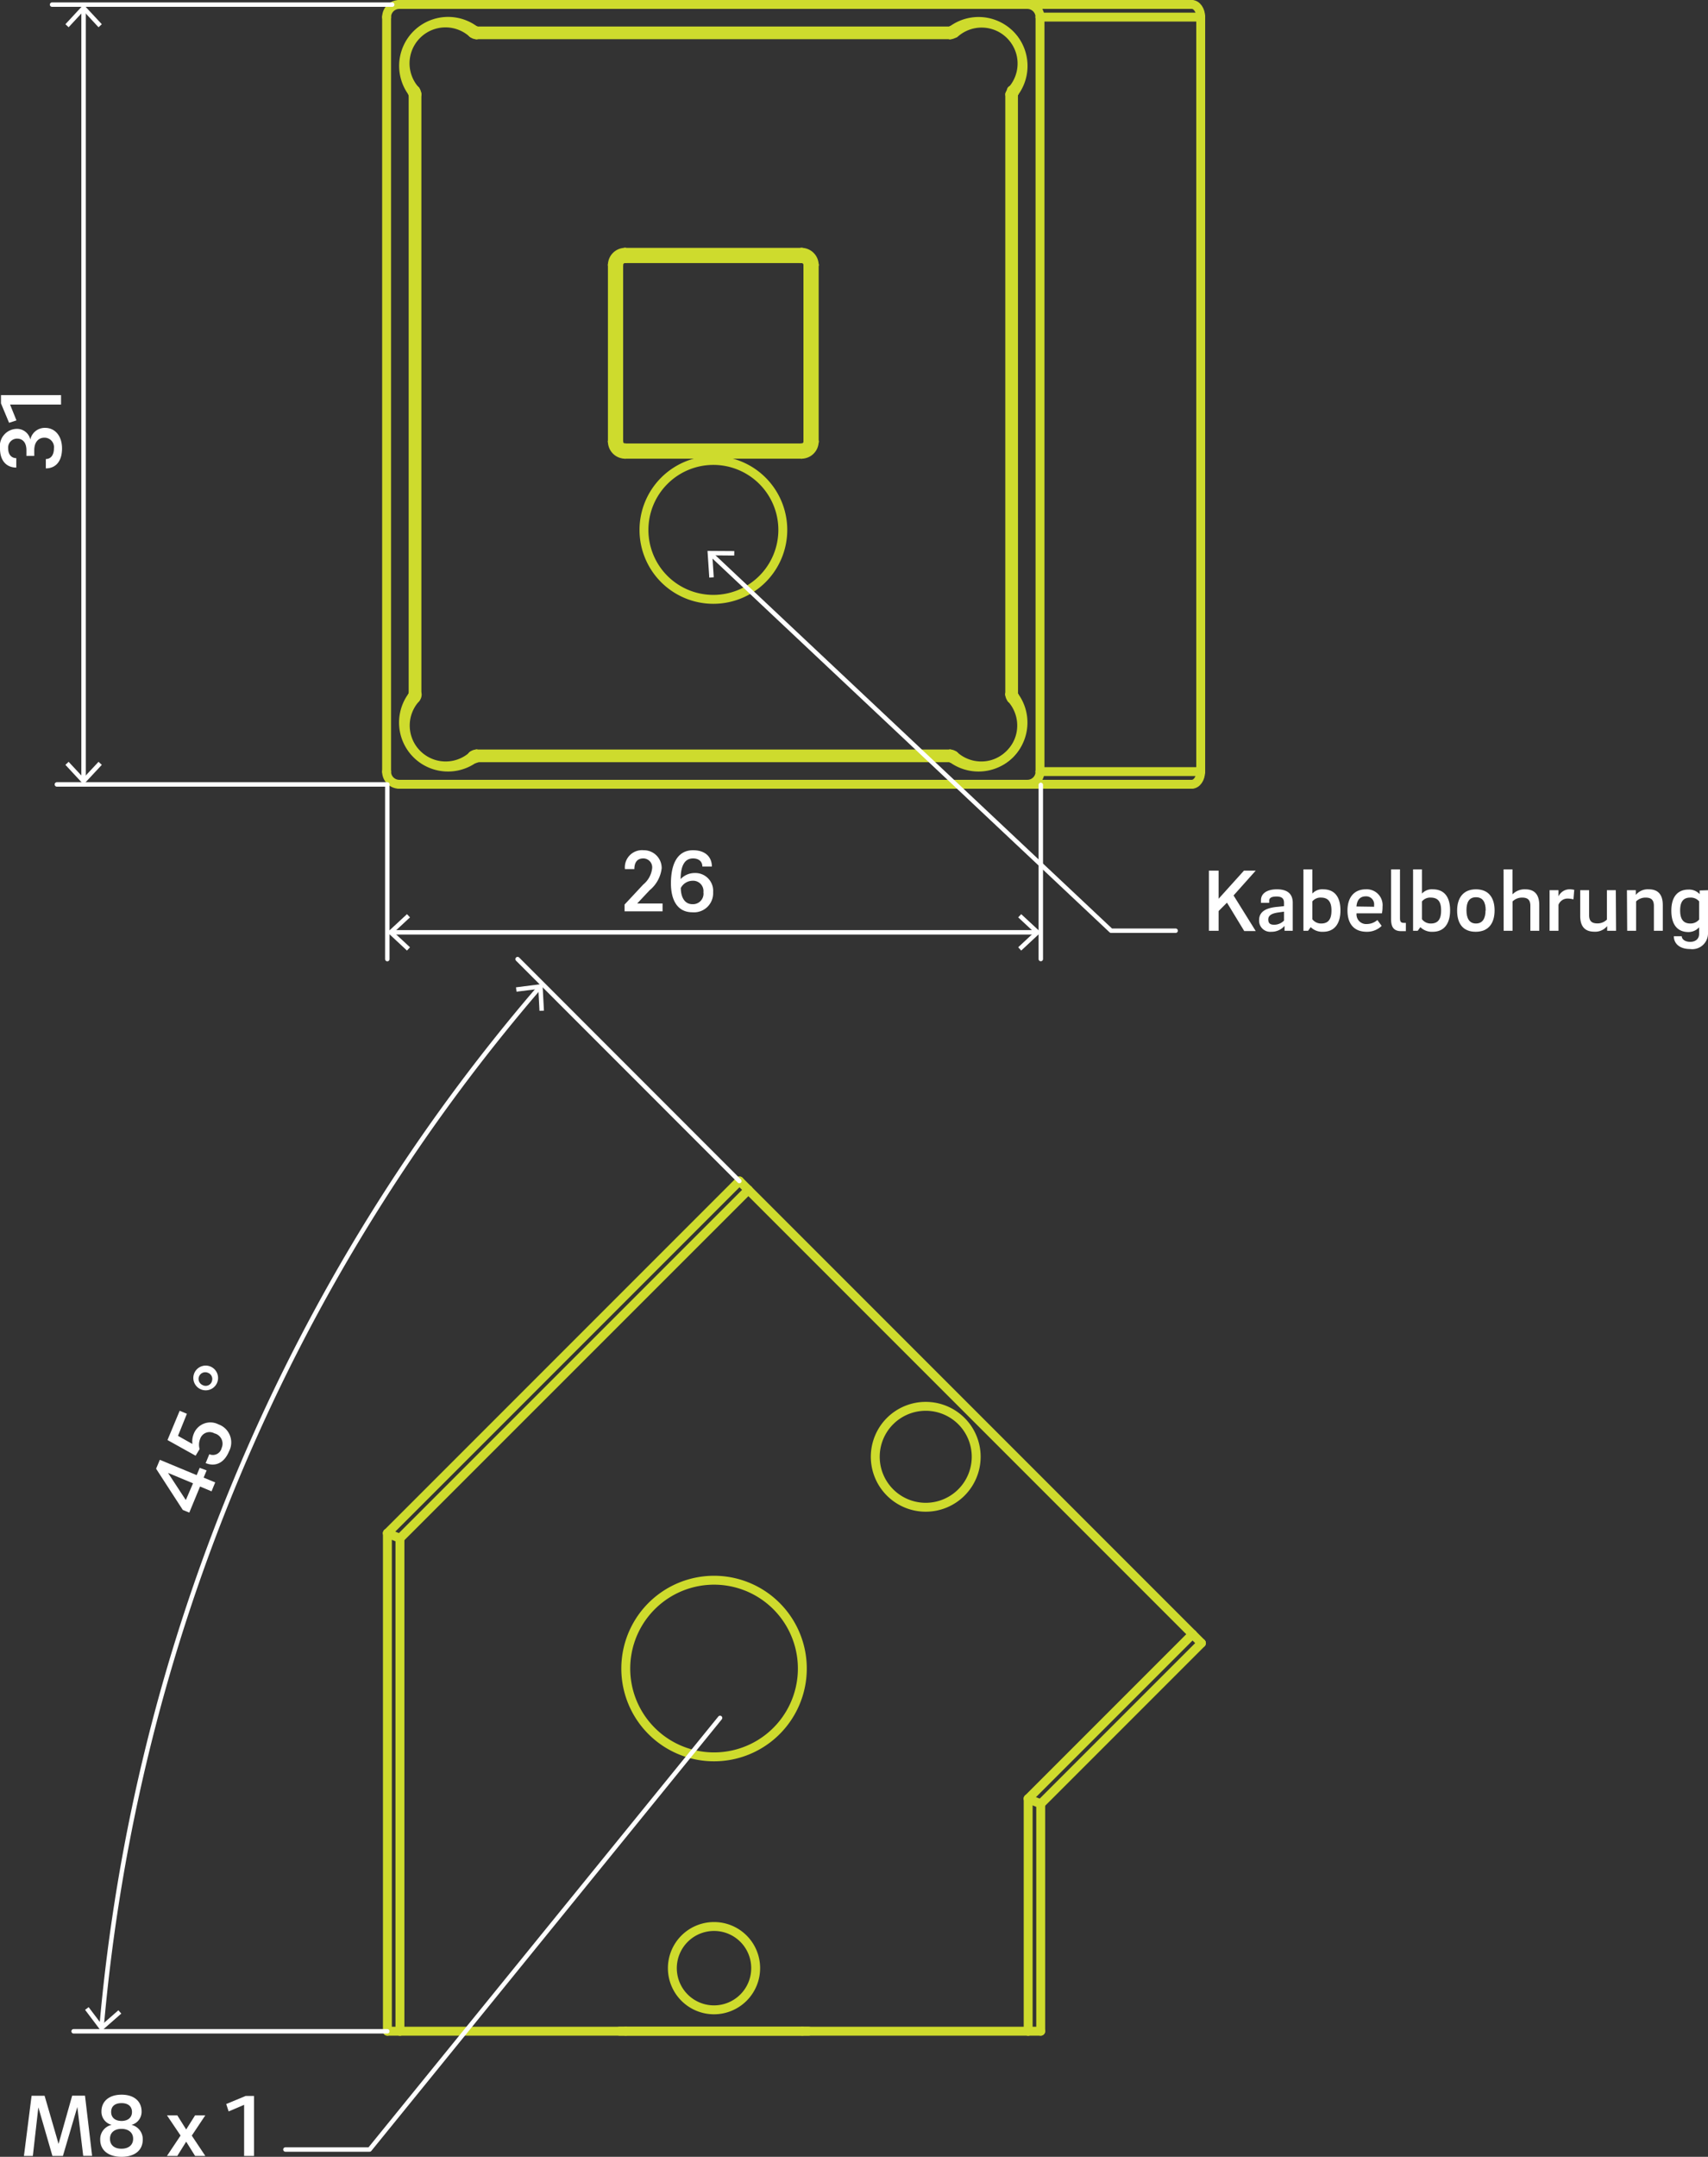 <svg id="_0" data-name="0" xmlns="http://www.w3.org/2000/svg" viewBox="0 0 191.92 242.26"><rect x="0" y="0" width="191.92" height="242.26" fill="#333333" stroke="none"/><title>mex_m22x-045</title><g id="CIRCLE"><path d="M213.67,440.36a7.8,7.8,0,1,1,7.79,7.8,7.79,7.79,0,0,1-7.79-7.8Z" transform="translate(-141.31 -380.84)" fill="none" stroke="#cedb2d" stroke-linecap="round" stroke-linejoin="round"/></g><g id="ARC"><path d="M186.17,381.34a1.43,1.43,0,0,0-1.42,1.42" transform="translate(-141.31 -380.84)" fill="none" stroke="#cedb2d" stroke-linecap="round" stroke-linejoin="round"/></g><g id="ARC-2" data-name="ARC"><path d="M258.17,382.76a1.43,1.43,0,0,0-1.42-1.42" transform="translate(-141.31 -380.84)" fill="none" stroke="#cedb2d" stroke-linecap="round" stroke-linejoin="round"/></g><g id="ELLIPSE"><path d="M275.22,468.93c.56,0,1-.63,1-1.41" transform="translate(-141.31 -380.84)" fill="none" stroke="#cedb2d" stroke-linecap="round" stroke-linejoin="round"/></g><g id="LINE"><line x1="133.91" y1="88.09" x2="115.44" y2="88.09" fill="none" stroke="#cedb2d" stroke-linecap="round" stroke-linejoin="round"/></g><g id="ARC-3" data-name="ARC"><path d="M255.19,458.83a.27.27,0,0,0,.08.19" transform="translate(-141.31 -380.84)" fill="none" stroke="#cedb2d" stroke-linecap="round" stroke-linejoin="round"/></g><g id="ARC-4" data-name="ARC"><path d="M254.77,458.83a.71.71,0,0,0,.19.48" transform="translate(-141.31 -380.84)" fill="none" stroke="#cedb2d" stroke-linecap="round" stroke-linejoin="round"/></g><g id="LINE-2" data-name="LINE"><line x1="113.65" y1="78.47" x2="113.96" y2="78.18" fill="none" stroke="#cedb2d" stroke-linecap="round" stroke-linejoin="round"/></g><g id="ARC-5" data-name="ARC"><path d="M248.26,466a5,5,0,0,0,7-7" transform="translate(-141.31 -380.84)" fill="none" stroke="#cedb2d" stroke-linecap="round" stroke-linejoin="round"/></g><g id="ARC-6" data-name="ARC"><path d="M248.55,465.72a4.54,4.54,0,0,0,6.41-6.41" transform="translate(-141.31 -380.84)" fill="none" stroke="#cedb2d" stroke-linecap="round" stroke-linejoin="round"/></g><g id="LINE-3" data-name="LINE"><line x1="107.24" y1="84.88" x2="106.95" y2="85.19" fill="none" stroke="#cedb2d" stroke-linecap="round" stroke-linejoin="round"/></g><g id="ARC-7" data-name="ARC"><path d="M248.26,466a.27.27,0,0,0-.2-.07" transform="translate(-141.31 -380.84)" fill="none" stroke="#cedb2d" stroke-linecap="round" stroke-linejoin="round"/></g><g id="ARC-8" data-name="ARC"><path d="M248.55,465.72a.73.73,0,0,0-.49-.19" transform="translate(-141.31 -380.84)" fill="none" stroke="#cedb2d" stroke-linecap="round" stroke-linejoin="round"/></g><g id="LINE-4" data-name="LINE"><line x1="106.76" y1="84.69" x2="106.76" y2="85.11" fill="none" stroke="#cedb2d" stroke-linecap="round" stroke-linejoin="round"/></g><g id="ARC-9" data-name="ARC"><path d="M194.86,466a.29.29,0,0,0-.2.07" transform="translate(-141.31 -380.84)" fill="none" stroke="#cedb2d" stroke-linecap="round" stroke-linejoin="round"/></g><g id="ARC-10" data-name="ARC"><path d="M194.86,465.53a.73.73,0,0,0-.49.19" transform="translate(-141.31 -380.84)" fill="none" stroke="#cedb2d" stroke-linecap="round" stroke-linejoin="round"/></g><g id="LINE-5" data-name="LINE"><line x1="53.07" y1="84.88" x2="53.36" y2="85.19" fill="none" stroke="#cedb2d" stroke-linecap="round" stroke-linejoin="round"/></g><g id="ARC-11" data-name="ARC"><path d="M187.65,459a5,5,0,0,0,7,7" transform="translate(-141.31 -380.84)" fill="none" stroke="#cedb2d" stroke-linecap="round" stroke-linejoin="round"/></g><g id="ARC-12" data-name="ARC"><path d="M188,459.31a4.54,4.54,0,0,0,6.41,6.41" transform="translate(-141.31 -380.84)" fill="none" stroke="#cedb2d" stroke-linecap="round" stroke-linejoin="round"/></g><g id="LINE-6" data-name="LINE"><line x1="46.66" y1="78.47" x2="46.34" y2="78.18" fill="none" stroke="#cedb2d" stroke-linecap="round" stroke-linejoin="round"/></g><g id="ARC-13" data-name="ARC"><path d="M187.65,459a.27.27,0,0,0,.08-.19" transform="translate(-141.31 -380.84)" fill="none" stroke="#cedb2d" stroke-linecap="round" stroke-linejoin="round"/></g><g id="ARC-14" data-name="ARC"><path d="M188,459.31a.66.66,0,0,0,.19-.48" transform="translate(-141.31 -380.84)" fill="none" stroke="#cedb2d" stroke-linecap="round" stroke-linejoin="round"/></g><g id="LINE-7" data-name="LINE"><line x1="46.85" y1="77.99" x2="46.42" y2="77.99" fill="none" stroke="#cedb2d" stroke-linecap="round" stroke-linejoin="round"/></g><g id="ARC-15" data-name="ARC"><path d="M188.15,391.45A.66.66,0,0,0,188,391" transform="translate(-141.31 -380.84)" fill="none" stroke="#cedb2d" stroke-linecap="round" stroke-linejoin="round"/></g><g id="ARC-16" data-name="ARC"><path d="M187.73,391.45a.32.32,0,0,0-.08-.2" transform="translate(-141.31 -380.84)" fill="none" stroke="#cedb2d" stroke-linecap="round" stroke-linejoin="round"/></g><g id="LINE-8" data-name="LINE"><line x1="46.42" y1="10.6" x2="46.85" y2="10.6" fill="none" stroke="#cedb2d" stroke-linecap="round" stroke-linejoin="round"/></g><g id="ARC-17" data-name="ARC"><path d="M194.37,384.55A4.54,4.54,0,0,0,188,391" transform="translate(-141.31 -380.84)" fill="none" stroke="#cedb2d" stroke-linecap="round" stroke-linejoin="round"/></g><g id="ARC-18" data-name="ARC"><path d="M194.66,384.24a5,5,0,0,0-7,7" transform="translate(-141.31 -380.84)" fill="none" stroke="#cedb2d" stroke-linecap="round" stroke-linejoin="round"/></g><g id="LINE-9" data-name="LINE"><line x1="46.34" y1="10.41" x2="46.66" y2="10.12" fill="none" stroke="#cedb2d" stroke-linecap="round" stroke-linejoin="round"/></g><g id="ARC-19" data-name="ARC"><path d="M194.37,384.55a.7.7,0,0,0,.49.2" transform="translate(-141.31 -380.84)" fill="none" stroke="#cedb2d" stroke-linecap="round" stroke-linejoin="round"/></g><g id="ARC-20" data-name="ARC"><path d="M194.66,384.24a.3.3,0,0,0,.2.08" transform="translate(-141.31 -380.84)" fill="none" stroke="#cedb2d" stroke-linecap="round" stroke-linejoin="round"/></g><g id="LINE-10" data-name="LINE"><line x1="53.36" y1="3.4" x2="53.07" y2="3.71" fill="none" stroke="#cedb2d" stroke-linecap="round" stroke-linejoin="round"/></g><g id="ARC-21" data-name="ARC"><path d="M248.06,384.75a.7.7,0,0,0,.49-.2" transform="translate(-141.31 -380.84)" fill="none" stroke="#cedb2d" stroke-linecap="round" stroke-linejoin="round"/></g><g id="ARC-22" data-name="ARC"><path d="M248.06,384.32a.28.28,0,0,0,.2-.08" transform="translate(-141.31 -380.84)" fill="none" stroke="#cedb2d" stroke-linecap="round" stroke-linejoin="round"/></g><g id="LINE-11" data-name="LINE"><line x1="106.76" y1="3.48" x2="106.76" y2="3.9" fill="none" stroke="#cedb2d" stroke-linecap="round" stroke-linejoin="round"/></g><g id="ARC-23" data-name="ARC"><path d="M255,391a4.54,4.54,0,0,0-6.41-6.41" transform="translate(-141.31 -380.84)" fill="none" stroke="#cedb2d" stroke-linecap="round" stroke-linejoin="round"/></g><g id="ARC-24" data-name="ARC"><path d="M255.27,391.25a5,5,0,0,0-7-7" transform="translate(-141.31 -380.84)" fill="none" stroke="#cedb2d" stroke-linecap="round" stroke-linejoin="round"/></g><g id="LINE-12" data-name="LINE"><line x1="106.95" y1="3.4" x2="107.24" y2="3.71" fill="none" stroke="#cedb2d" stroke-linecap="round" stroke-linejoin="round"/></g><g id="ARC-25" data-name="ARC"><path d="M255,391a.75.75,0,0,0-.19.49" transform="translate(-141.31 -380.84)" fill="none" stroke="#cedb2d" stroke-linecap="round" stroke-linejoin="round"/></g><g id="ARC-26" data-name="ARC"><path d="M255.27,391.25a.32.32,0,0,0-.08.2" transform="translate(-141.31 -380.84)" fill="none" stroke="#cedb2d" stroke-linecap="round" stroke-linejoin="round"/></g><g id="LINE-13" data-name="LINE"><line x1="113.96" y1="10.41" x2="113.65" y2="10.12" fill="none" stroke="#cedb2d" stroke-linecap="round" stroke-linejoin="round"/></g><g id="ARC-27" data-name="ARC"><path d="M211.54,409.18a1.43,1.43,0,0,0-1.42,1.42" transform="translate(-141.31 -380.84)" fill="none" stroke="#cedb2d" stroke-linecap="round" stroke-linejoin="round"/></g><g id="ARC-28" data-name="ARC"><path d="M232.8,410.6a1.43,1.43,0,0,0-1.42-1.42" transform="translate(-141.31 -380.84)" fill="none" stroke="#cedb2d" stroke-linecap="round" stroke-linejoin="round"/></g><g id="ARC-29" data-name="ARC"><path d="M231.38,431.86a1.43,1.43,0,0,0,1.42-1.42" transform="translate(-141.31 -380.84)" fill="none" stroke="#cedb2d" stroke-linecap="round" stroke-linejoin="round"/></g><g id="ARC-30" data-name="ARC"><path d="M210.12,430.44a1.43,1.43,0,0,0,1.42,1.42" transform="translate(-141.31 -380.84)" fill="none" stroke="#cedb2d" stroke-linecap="round" stroke-linejoin="round"/></g><g id="ARC-31" data-name="ARC"><path d="M211.54,409.89a.71.71,0,0,0-.71.71" transform="translate(-141.31 -380.84)" fill="none" stroke="#cedb2d" stroke-linecap="round" stroke-linejoin="round"/></g><g id="LINE-14" data-name="LINE"><line x1="69.52" y1="29.76" x2="68.81" y2="29.76" fill="none" stroke="#cedb2d" stroke-linecap="round" stroke-linejoin="round"/></g><g id="ARC-32" data-name="ARC"><path d="M232.09,410.6a.71.71,0,0,0-.71-.71" transform="translate(-141.31 -380.84)" fill="none" stroke="#cedb2d" stroke-linecap="round" stroke-linejoin="round"/></g><g id="LINE-15" data-name="LINE"><line x1="90.07" y1="28.34" x2="90.07" y2="29.05" fill="none" stroke="#cedb2d" stroke-linecap="round" stroke-linejoin="round"/></g><g id="ARC-33" data-name="ARC"><path d="M231.38,431.15a.71.71,0,0,0,.71-.71" transform="translate(-141.31 -380.84)" fill="none" stroke="#cedb2d" stroke-linecap="round" stroke-linejoin="round"/></g><g id="LINE-16" data-name="LINE"><line x1="91.49" y1="49.6" x2="90.78" y2="49.6" fill="none" stroke="#cedb2d" stroke-linecap="round" stroke-linejoin="round"/></g><g id="ARC-34" data-name="ARC"><path d="M210.83,430.44a.71.71,0,0,0,.71.71" transform="translate(-141.31 -380.84)" fill="none" stroke="#cedb2d" stroke-linecap="round" stroke-linejoin="round"/></g><g id="LINE-17" data-name="LINE"><line x1="70.23" y1="51.02" x2="70.23" y2="50.31" fill="none" stroke="#cedb2d" stroke-linecap="round" stroke-linejoin="round"/></g><g id="ELLIPSE-2" data-name="ELLIPSE"><path d="M276.23,382.76c0-.78-.45-1.42-1-1.42" transform="translate(-141.31 -380.84)" fill="none" stroke="#cedb2d" stroke-linecap="round" stroke-linejoin="round"/></g><g id="LINE-18" data-name="LINE"><line x1="116.86" y1="1.92" x2="134.92" y2="1.92" fill="none" stroke="#cedb2d" stroke-linecap="round" stroke-linejoin="round"/></g><g id="ARC-35" data-name="ARC"><path d="M184.75,467.52a1.42,1.42,0,0,0,1.42,1.41" transform="translate(-141.31 -380.84)" fill="none" stroke="#cedb2d" stroke-linecap="round" stroke-linejoin="round"/></g><g id="ELLIPSE-3" data-name="ELLIPSE"><path d="M258.17,467.52a1.41,1.41,0,0,1-1.42,1.41" transform="translate(-141.31 -380.84)" fill="none" stroke="#cedb2d" stroke-linecap="round" stroke-linejoin="round"/></g><g id="LINE-19" data-name="LINE"><line x1="133.91" y1="0.5" x2="115.44" y2="0.5" fill="none" stroke="#cedb2d" stroke-linecap="round" stroke-linejoin="round"/></g><g id="LINE-20" data-name="LINE"><line x1="90.07" y1="29.05" x2="70.23" y2="29.05" fill="none" stroke="#cedb2d" stroke-linecap="round" stroke-linejoin="round"/></g><g id="LINE-21" data-name="LINE"><line x1="69.52" y1="29.76" x2="69.52" y2="49.6" fill="none" stroke="#cedb2d" stroke-linecap="round" stroke-linejoin="round"/></g><g id="LINE-22" data-name="LINE"><line x1="70.23" y1="50.31" x2="90.07" y2="50.31" fill="none" stroke="#cedb2d" stroke-linecap="round" stroke-linejoin="round"/></g><g id="LINE-23" data-name="LINE"><line x1="90.78" y1="49.6" x2="90.78" y2="29.76" fill="none" stroke="#cedb2d" stroke-linecap="round" stroke-linejoin="round"/></g><g id="LINE-24" data-name="LINE"><line x1="68.81" y1="49.6" x2="69.52" y2="49.6" fill="none" stroke="#cedb2d" stroke-linecap="round" stroke-linejoin="round"/></g><g id="LINE-25" data-name="LINE"><line x1="90.07" y1="51.02" x2="70.23" y2="51.02" fill="none" stroke="#cedb2d" stroke-linecap="round" stroke-linejoin="round"/></g><g id="LINE-26" data-name="LINE"><line x1="90.07" y1="51.02" x2="90.07" y2="50.31" fill="none" stroke="#cedb2d" stroke-linecap="round" stroke-linejoin="round"/></g><g id="LINE-27" data-name="LINE"><line x1="91.49" y1="29.76" x2="91.49" y2="49.6" fill="none" stroke="#cedb2d" stroke-linecap="round" stroke-linejoin="round"/></g><g id="LINE-28" data-name="LINE"><line x1="91.49" y1="29.76" x2="90.78" y2="29.76" fill="none" stroke="#cedb2d" stroke-linecap="round" stroke-linejoin="round"/></g><g id="LINE-29" data-name="LINE"><line x1="70.23" y1="28.34" x2="90.07" y2="28.34" fill="none" stroke="#cedb2d" stroke-linecap="round" stroke-linejoin="round"/></g><g id="LINE-30" data-name="LINE"><line x1="70.23" y1="28.34" x2="70.23" y2="29.05" fill="none" stroke="#cedb2d" stroke-linecap="round" stroke-linejoin="round"/></g><g id="LINE-31" data-name="LINE"><line x1="68.81" y1="49.6" x2="68.81" y2="29.76" fill="none" stroke="#cedb2d" stroke-linecap="round" stroke-linejoin="round"/></g><g id="LINE-32" data-name="LINE"><line x1="113.46" y1="10.6" x2="113.46" y2="77.99" fill="none" stroke="#cedb2d" stroke-linecap="round" stroke-linejoin="round"/></g><g id="LINE-33" data-name="LINE"><line x1="106.76" y1="84.69" x2="53.55" y2="84.69" fill="none" stroke="#cedb2d" stroke-linecap="round" stroke-linejoin="round"/></g><g id="LINE-34" data-name="LINE"><line x1="46.85" y1="77.99" x2="46.85" y2="10.6" fill="none" stroke="#cedb2d" stroke-linecap="round" stroke-linejoin="round"/></g><g id="LINE-35" data-name="LINE"><line x1="53.55" y1="3.9" x2="106.76" y2="3.9" fill="none" stroke="#cedb2d" stroke-linecap="round" stroke-linejoin="round"/></g><g id="LINE-36" data-name="LINE"><line x1="116.86" y1="86.67" x2="116.86" y2="1.92" fill="none" stroke="#cedb2d" stroke-linecap="round" stroke-linejoin="round"/></g><g id="LINE-37" data-name="LINE"><line x1="44.86" y1="88.09" x2="115.44" y2="88.09" fill="none" stroke="#cedb2d" stroke-linecap="round" stroke-linejoin="round"/></g><g id="LINE-38" data-name="LINE"><line x1="113.88" y1="10.6" x2="113.46" y2="10.6" fill="none" stroke="#cedb2d" stroke-linecap="round" stroke-linejoin="round"/></g><g id="LINE-39" data-name="LINE"><line x1="106.76" y1="3.48" x2="53.55" y2="3.48" fill="none" stroke="#cedb2d" stroke-linecap="round" stroke-linejoin="round"/></g><g id="LINE-40" data-name="LINE"><line x1="53.55" y1="3.48" x2="53.55" y2="3.9" fill="none" stroke="#cedb2d" stroke-linecap="round" stroke-linejoin="round"/></g><g id="LINE-41" data-name="LINE"><line x1="46.42" y1="10.6" x2="46.42" y2="77.99" fill="none" stroke="#cedb2d" stroke-linecap="round" stroke-linejoin="round"/></g><g id="LINE-42" data-name="LINE"><line x1="53.55" y1="84.69" x2="53.55" y2="85.11" fill="none" stroke="#cedb2d" stroke-linecap="round" stroke-linejoin="round"/></g><g id="LINE-43" data-name="LINE"><line x1="53.55" y1="85.11" x2="106.76" y2="85.11" fill="none" stroke="#cedb2d" stroke-linecap="round" stroke-linejoin="round"/></g><g id="LINE-44" data-name="LINE"><line x1="113.46" y1="77.99" x2="113.89" y2="77.99" fill="none" stroke="#cedb2d" stroke-linecap="round" stroke-linejoin="round"/></g><g id="LINE-45" data-name="LINE"><line x1="113.89" y1="77.99" x2="113.88" y2="10.6" fill="none" stroke="#cedb2d" stroke-linecap="round" stroke-linejoin="round"/></g><g id="LINE-46" data-name="LINE"><line x1="43.44" y1="1.92" x2="43.44" y2="86.67" fill="none" stroke="#cedb2d" stroke-linecap="round" stroke-linejoin="round"/></g><g id="LINE-47" data-name="LINE"><line x1="134.92" y1="86.67" x2="116.86" y2="86.67" fill="none" stroke="#cedb2d" stroke-linecap="round" stroke-linejoin="round"/></g><g id="LINE-48" data-name="LINE"><line x1="134.92" y1="86.67" x2="134.92" y2="1.92" fill="none" stroke="#cedb2d" stroke-linecap="round" stroke-linejoin="round"/></g><g id="LINE-49" data-name="LINE"><line x1="115.44" y1="0.5" x2="44.86" y2="0.5" fill="none" stroke="#cedb2d" stroke-linecap="round" stroke-linejoin="round"/></g><g id="ELLIPSE-4" data-name="ELLIPSE"><path d="M241.33,540.45a5.67,5.67,0,1,0,8,0,5.68,5.68,0,0,0-8,0Z" transform="translate(-141.31 -380.84)" fill="none" stroke="#cedb2d" stroke-linecap="round" stroke-linejoin="round"/></g><g id="LINE-50" data-name="LINE"><line x1="43.53" y1="172.21" x2="44.94" y2="172.79" fill="none" stroke="#cedb2d" stroke-linecap="round" stroke-linejoin="round"/></g><g id="LINE-51" data-name="LINE"><line x1="43.53" y1="228.15" x2="44.94" y2="228.15" fill="none" stroke="#cedb2d" stroke-linecap="round" stroke-linejoin="round"/></g><g id="LINE-52" data-name="LINE"><line x1="44.94" y1="172.79" x2="44.94" y2="228.15" fill="none" stroke="#cedb2d" stroke-linecap="round" stroke-linejoin="round"/></g><g id="LINE-53" data-name="LINE"><line x1="116.94" y1="202.62" x2="115.53" y2="202.03" fill="none" stroke="#cedb2d" stroke-linecap="round" stroke-linejoin="round"/></g><g id="LINE-54" data-name="LINE"><line x1="116.94" y1="228.15" x2="115.53" y2="228.15" fill="none" stroke="#cedb2d" stroke-linecap="round" stroke-linejoin="round"/></g><g id="LINE-55" data-name="LINE"><line x1="116.94" y1="228.15" x2="116.94" y2="202.62" fill="none" stroke="#cedb2d" stroke-linecap="round" stroke-linejoin="round"/></g><g id="LINE-56" data-name="LINE"><line x1="70.31" y1="228.15" x2="69.61" y2="228.15" fill="none" stroke="#cedb2d" stroke-linecap="round" stroke-linejoin="round"/></g><g id="ELLIPSE-5" data-name="ELLIPSE"><path d="M226.22,601.91a4.68,4.68,0,1,1-4.68-4.68,4.67,4.67,0,0,1,4.68,4.68Z" transform="translate(-141.31 -380.84)" fill="none" stroke="#cedb2d" stroke-linecap="round" stroke-linejoin="round"/></g><g id="LINE-57" data-name="LINE"><line x1="90.87" y1="228.15" x2="90.16" y2="228.15" fill="none" stroke="#cedb2d" stroke-linecap="round" stroke-linejoin="round"/></g><g id="ELLIPSE-6" data-name="ELLIPSE"><path d="M231.38,569.55a9.92,9.92,0,1,1-8.54-11.13,9.92,9.92,0,0,1,8.54,11.13Z" transform="translate(-141.31 -380.84)" fill="none" stroke="#cedb2d" stroke-linecap="round" stroke-linejoin="round"/></g><g id="LINE-58" data-name="LINE"><line x1="84.09" y1="133.65" x2="83.09" y2="132.65" fill="none" stroke="#cedb2d" stroke-linecap="round" stroke-linejoin="round"/></g><g id="LINE-59" data-name="LINE"><line x1="44.94" y1="172.79" x2="84.09" y2="133.65" fill="none" stroke="#cedb2d" stroke-linecap="round" stroke-linejoin="round"/></g><g id="LINE-60" data-name="LINE"><line x1="135" y1="184.56" x2="134" y2="183.56" fill="none" stroke="#cedb2d" stroke-linecap="round" stroke-linejoin="round"/></g><g id="LINE-61" data-name="LINE"><line x1="116.94" y1="202.62" x2="135" y2="184.56" fill="none" stroke="#cedb2d" stroke-linecap="round" stroke-linejoin="round"/></g><g id="LINE-62" data-name="LINE"><line x1="134" y1="183.56" x2="115.53" y2="202.03" fill="none" stroke="#cedb2d" stroke-linecap="round" stroke-linejoin="round"/></g><g id="LINE-63" data-name="LINE"><line x1="83.09" y1="132.65" x2="43.53" y2="172.21" fill="none" stroke="#cedb2d" stroke-linecap="round" stroke-linejoin="round"/></g><g id="LINE-64" data-name="LINE"><line x1="90.16" y1="228.15" x2="70.31" y2="228.15" fill="none" stroke="#cedb2d" stroke-linecap="round" stroke-linejoin="round"/></g><g id="LINE-65" data-name="LINE"><line x1="43.53" y1="172.21" x2="43.53" y2="228.15" fill="none" stroke="#cedb2d" stroke-linecap="round" stroke-linejoin="round"/></g><g id="LINE-66" data-name="LINE"><line x1="115.53" y1="202.03" x2="115.53" y2="228.15" fill="none" stroke="#cedb2d" stroke-linecap="round" stroke-linejoin="round"/></g><g id="LINE-67" data-name="LINE"><line x1="115.53" y1="228.15" x2="44.94" y2="228.15" fill="none" stroke="#cedb2d" stroke-linecap="round" stroke-linejoin="round"/></g><g id="LINE-68" data-name="LINE"><line x1="134" y1="183.56" x2="84.09" y2="133.65" fill="none" stroke="#cedb2d" stroke-linecap="round" stroke-linejoin="round"/></g><g id="MTEXT"><path d="M146.38,428.9c1.12,0,1.9.91,1.9,2.31,0,1.55-.8,2.24-1.82,2.24V432.4c.55,0,.91-.44.91-1.19a1.07,1.07,0,0,0-1.06-1.21c-.7,0-1.15.53-1.15,1.41v.64h-.88v-.64c0-.79-.36-1.3-1.05-1.3a1,1,0,0,0-1,1.1c0,.71.39,1.09.91,1.09v1.06c-1,0-1.83-.66-1.83-2.15a1.94,1.94,0,0,1,1.87-2.2,1.54,1.54,0,0,1,1.54,1.2A1.65,1.65,0,0,1,146.38,428.9Z" transform="translate(-141.31 -380.84)" fill="#fff"/><path d="M148.17,426.28h-5.73l.72,1.78-.83.27-.91-2.18v-.93h6.75Z" transform="translate(-141.31 -380.84)" fill="#fff"/></g><line x1="6.39" y1="88.11" x2="43.53" y2="88.11" fill="none" stroke="#fff" stroke-linecap="round" stroke-linejoin="round" stroke-width="0.5"/><line x1="5.85" y1="0.52" x2="44.07" y2="0.52" fill="none" stroke="#fff" stroke-linecap="round" stroke-linejoin="round" stroke-width="0.5"/><line x1="9.39" y1="1.06" x2="9.39" y2="87.56" fill="none" stroke="#fff" stroke-linecap="round" stroke-linejoin="round" stroke-width="0.5"/><polygon points="7.35 2.72 7.71 3.06 9.39 1.25 11.07 3.06 11.44 2.72 9.39 0.52 7.35 2.72" fill="#fff"/><polygon points="7.35 85.91 7.71 85.57 9.39 87.37 11.07 85.57 11.44 85.91 9.39 88.11 7.35 85.91" fill="#fff"/><g id="MTEXT-2" data-name="MTEXT"><path d="M278.24,483.17v2.22h-1.09v-6.76h1.09v3.16l2.85-3.16h1.32l-2.49,2.79,2.49,4h-1.29l-1.94-3.19Z" transform="translate(-141.31 -380.84)" fill="#fff"/><path d="M285.65,485.39v-.55a1.93,1.93,0,0,1-1.49.66,1.25,1.25,0,0,1-1.37-1.31c0-1,.85-1.4,2.16-1.5l.64-.07v-.36c0-.46-.2-.72-.84-.72s-.83.2-.83.49v.22H283c0-.1,0-.21,0-.31,0-.71.64-1.21,1.79-1.21s1.78.48,1.78,1.52v3.14Zm-1.15-.68a1.55,1.55,0,0,0,1.09-.47v-1l-.63.09c-.73.1-1.14.32-1.14.78S284.05,484.71,284.5,484.71Z" transform="translate(-141.31 -380.84)" fill="#fff"/><path d="M288.77,481.21a1.49,1.49,0,0,1,1.21-.48c1.33,0,1.95.9,1.95,2.37s-.66,2.4-1.95,2.4a1.84,1.84,0,0,1-1.39-.52l-.3.41h-.52v-6.9h1Zm1,.45a1.19,1.19,0,0,0-1,.43v2a1.22,1.22,0,0,0,1,.48c.91,0,1.15-.63,1.15-1.47S290.64,481.66,289.75,481.66Z" transform="translate(-141.31 -380.84)" fill="#fff"/><path d="M296.08,484.18l.48.66a2.34,2.34,0,0,1-1.67.66c-1.53,0-2.17-1-2.17-2.39s.68-2.38,2.07-2.38a1.78,1.78,0,0,1,1.87,1.95,3.54,3.54,0,0,1-.07.75h-2.85a1.08,1.08,0,0,0,1.15,1.2A1.83,1.83,0,0,0,296.08,484.18Zm-.37-1.49a1.09,1.09,0,0,0,0-.17.89.89,0,0,0-.93-1c-.72,0-1,.5-1.05,1.14Z" transform="translate(-141.31 -380.84)" fill="#fff"/><path d="M298.62,478.49V484c0,.35.1.5.42.5h.24v.93h-.54c-.86,0-1.12-.53-1.12-1.29v-5.65Z" transform="translate(-141.31 -380.84)" fill="#fff"/><path d="M301.09,481.21a1.49,1.49,0,0,1,1.21-.48c1.33,0,1.95.9,1.95,2.37s-.66,2.4-1.95,2.4a1.84,1.84,0,0,1-1.39-.52l-.3.41h-.52v-6.9h1Zm1,.45a1.19,1.19,0,0,0-1,.43v2a1.22,1.22,0,0,0,1,.48c.91,0,1.15-.63,1.15-1.47S303,481.66,302.07,481.66Z" transform="translate(-141.31 -380.84)" fill="#fff"/><path d="M309.25,483.1c0,1.39-.64,2.4-2.13,2.4s-2.08-1-2.08-2.38.65-2.39,2.12-2.39S309.25,481.74,309.25,483.1Zm-1,0c0-.94-.33-1.48-1.09-1.48s-1.07.54-1.07,1.46.33,1.49,1.07,1.49S308.23,484,308.23,483.12Z" transform="translate(-141.31 -380.84)" fill="#fff"/><path d="M310.26,478.49h1v2.81a1.89,1.89,0,0,1,1.43-.57c1.08,0,1.58.62,1.58,1.78v2.88h-1v-2.78c0-.63-.23-.95-.93-.95a1.53,1.53,0,0,0-1.07.43v3.3h-1Z" transform="translate(-141.31 -380.84)" fill="#fff"/><path d="M316.41,481.57a1.37,1.37,0,0,1,1.25-.84,2.29,2.29,0,0,1,.54.06l-.09,1.07a2.59,2.59,0,0,0-.68-.09,1.08,1.08,0,0,0-1,.7v2.92h-1v-4.56h1v.74Z" transform="translate(-141.31 -380.84)" fill="#fff"/><path d="M322.9,485.39h-1v-.53a1.73,1.73,0,0,1-1.45.63c-1.08,0-1.58-.62-1.58-1.78v-2.88h1v2.78c0,.63.24.95.94.95a1.5,1.5,0,0,0,1.06-.43v-3.3h1Z" transform="translate(-141.31 -380.84)" fill="#fff"/><path d="M324.12,480.83h1v.53a1.73,1.73,0,0,1,1.45-.63c1.08,0,1.58.62,1.58,1.78v2.88h-1v-2.78c0-.63-.24-.95-.94-.95a1.5,1.5,0,0,0-1.06.43v3.3h-1Z" transform="translate(-141.31 -380.84)" fill="#fff"/><path d="M333.23,480.83v4.87a1.77,1.77,0,0,1-2,1.74c-1.22,0-1.84-.64-1.84-1.44h.89c0,.31.33.63.95.63s1-.35,1-.88V485a1.62,1.62,0,0,1-1.19.53c-1.3,0-1.93-.9-1.93-2.4s.66-2.37,1.93-2.37a1.61,1.61,0,0,1,1.25.51v-.41Zm-2,3.74a1.26,1.26,0,0,0,1-.44v-2.05a1.22,1.22,0,0,0-1-.42c-.87,0-1.13.6-1.13,1.44S330.36,484.57,331.24,484.57Z" transform="translate(-141.31 -380.84)" fill="#fff"/></g><g id="MTEXT-3" data-name="MTEXT"><path d="M215.66,478.36a3.74,3.74,0,0,1-1.35,2.47l-1.4,1.49h2.85v.88h-4.27v-.76l2.1-2.25a2.75,2.75,0,0,0,1-1.83,1,1,0,0,0-1-1.1c-.7,0-1,.48-1,1.2h-1.06a1.93,1.93,0,0,1,2.1-2.12A2,2,0,0,1,215.66,478.36Z" transform="translate(-141.31 -380.84)" fill="#fff"/><path d="M219.18,477.26c-1,0-1.39.95-1.39,2.32a2.16,2.16,0,0,1,1.57-.68,2,2,0,0,1,2.08,2.15,2.15,2.15,0,0,1-2.33,2.26c-1.69,0-2.41-1.38-2.41-3.25,0-2.2.75-3.72,2.48-3.72,1.45,0,2.12.82,2.12,1.83h-1.07C220.23,477.61,219.83,477.26,219.18,477.26Zm-.07,5.14a1.18,1.18,0,0,0,1.24-1.34,1.16,1.16,0,0,0-1.24-1.29,1.5,1.5,0,0,0-1.3.81C217.81,481.55,218.2,482.4,219.11,482.4Z" transform="translate(-141.31 -380.84)" fill="#fff"/></g><path d="M258.26,488.56V469M184.83,609H149.58m74.81-95.5-24.92-24.93m-14.64,0V469" transform="translate(-141.31 -380.84)" fill="none" stroke="#fff" stroke-linecap="round" stroke-linejoin="round" stroke-width="0.5"/><line x1="44.07" y1="104.72" x2="116.41" y2="104.72" fill="none" stroke="#fff" stroke-linecap="round" stroke-linejoin="round" stroke-width="0.5"/><polygon points="45.73 106.77 46.07 106.4 44.26 104.72 46.07 103.04 45.73 102.68 43.53 104.72 45.73 106.77" fill="#fff"/><polygon points="114.75 106.77 114.41 106.4 116.21 104.72 114.41 103.04 114.75 102.68 116.95 104.72 114.75 106.77" fill="#fff"/><g id="LEADER"><polyline points="79.9 62.25 124.85 104.54 132.1 104.54" fill="none" stroke="#fff" stroke-linecap="round" stroke-linejoin="round" stroke-width="0.5"/><polygon points="79.7 64.88 80.2 64.84 80.04 62.38 82.5 62.4 82.51 61.9 79.5 61.88 79.7 64.88" fill="#fff"/></g><g id="MTEXT-4" data-name="MTEXT"><path d="M149.42,616.23h1.44l.8,6.76h-1L150,617.5,148.38,623H147.2l-1.58-5.46L145,623h-1l.86-6.76h1.46l1.57,5.41Z" transform="translate(-141.31 -380.84)" fill="#fff"/><path d="M152.57,621.16a1.64,1.64,0,0,1,1.29-1.65,1.51,1.51,0,0,1-1.15-1.5c0-1.15.86-1.89,2.26-1.89s2.25.74,2.25,1.89a1.51,1.51,0,0,1-1.14,1.5,1.64,1.64,0,0,1,1.27,1.65c0,1.25-.95,1.94-2.38,1.94S152.57,622.41,152.57,621.16Zm3.7-.09c0-.73-.57-1.11-1.31-1.11s-1.29.38-1.29,1.11.51,1.12,1.29,1.12S156.27,621.79,156.27,621.07Zm-2.47-3c0,.67.51,1,1.17,1s1.17-.34,1.17-1-.46-1-1.17-1S153.8,617.39,153.8,618.06Z" transform="translate(-141.31 -380.84)" fill="#fff"/><path d="M164.38,623h-1.15l-1-1.6-1,1.6h-1.16l1.53-2.29-1.53-2.27h1.16l1,1.59,1-1.59h1.15l-1.52,2.28Z" transform="translate(-141.31 -380.84)" fill="#fff"/><path d="M168.74,623v-5.74L167,618l-.27-.83,2.19-.91h.93V623Z" transform="translate(-141.31 -380.84)" fill="#fff"/></g><g id="MTEXT-5" data-name="MTEXT"><path d="M164.53,546l-.34.81,1.3.54-.41,1-1.29-.54-1.21,2.93-.73-.3-3-4.63.42-1,4.14,1.72.34-.82ZM163,547.45l-2.81-1.17,2,3.05Z" transform="translate(-141.31 -380.84)" fill="#fff"/><path d="M167.05,543.85c-.6,1.44-1.65,1.73-2.63,1.33l.41-1a1,1,0,0,0,1.38-.69,1.19,1.19,0,0,0-.81-1.65,1.11,1.11,0,0,0-1.6.62,1.75,1.75,0,0,0-.06,1.14l-.45.75-3.16-1.76,1.37-3.29.81.34-1,2.48,1.62.91a2.25,2.25,0,0,1,.14-1.11,2,2,0,0,1,2.79-1.09A2.15,2.15,0,0,1,167.05,543.85Z" transform="translate(-141.31 -380.84)" fill="#fff"/><path d="M163.1,535.19a1.39,1.39,0,1,1,2.56,1.06,1.39,1.39,0,0,1-2.56-1.06Zm2,.84a.74.74,0,0,0-.44-1,.75.75,0,1,0-.57,1.39A.73.73,0,0,0,165.12,536Z" transform="translate(-141.31 -380.84)" fill="#fff"/></g><polyline points="32.07 241.44 41.53 241.44 80.91 192.96" fill="none" stroke="#fff" stroke-linecap="round" stroke-linejoin="round" stroke-width="0.5"/><path d="M152.73,608.45a206.65,206.65,0,0,1,49.18-116.68" transform="translate(-141.31 -380.84)" fill="none" stroke="#fff" stroke-linecap="round" stroke-linejoin="round" stroke-width="0.5"/><polygon points="13.63 226.17 13.3 225.8 11.45 227.42 9.96 225.45 9.56 225.75 11.37 228.15 13.63 226.17" fill="#fff"/><polygon points="61.12 113.52 60.62 113.54 60.49 111.08 58.04 111.39 57.98 110.9 60.96 110.52 61.12 113.52" fill="#fff"/></svg>